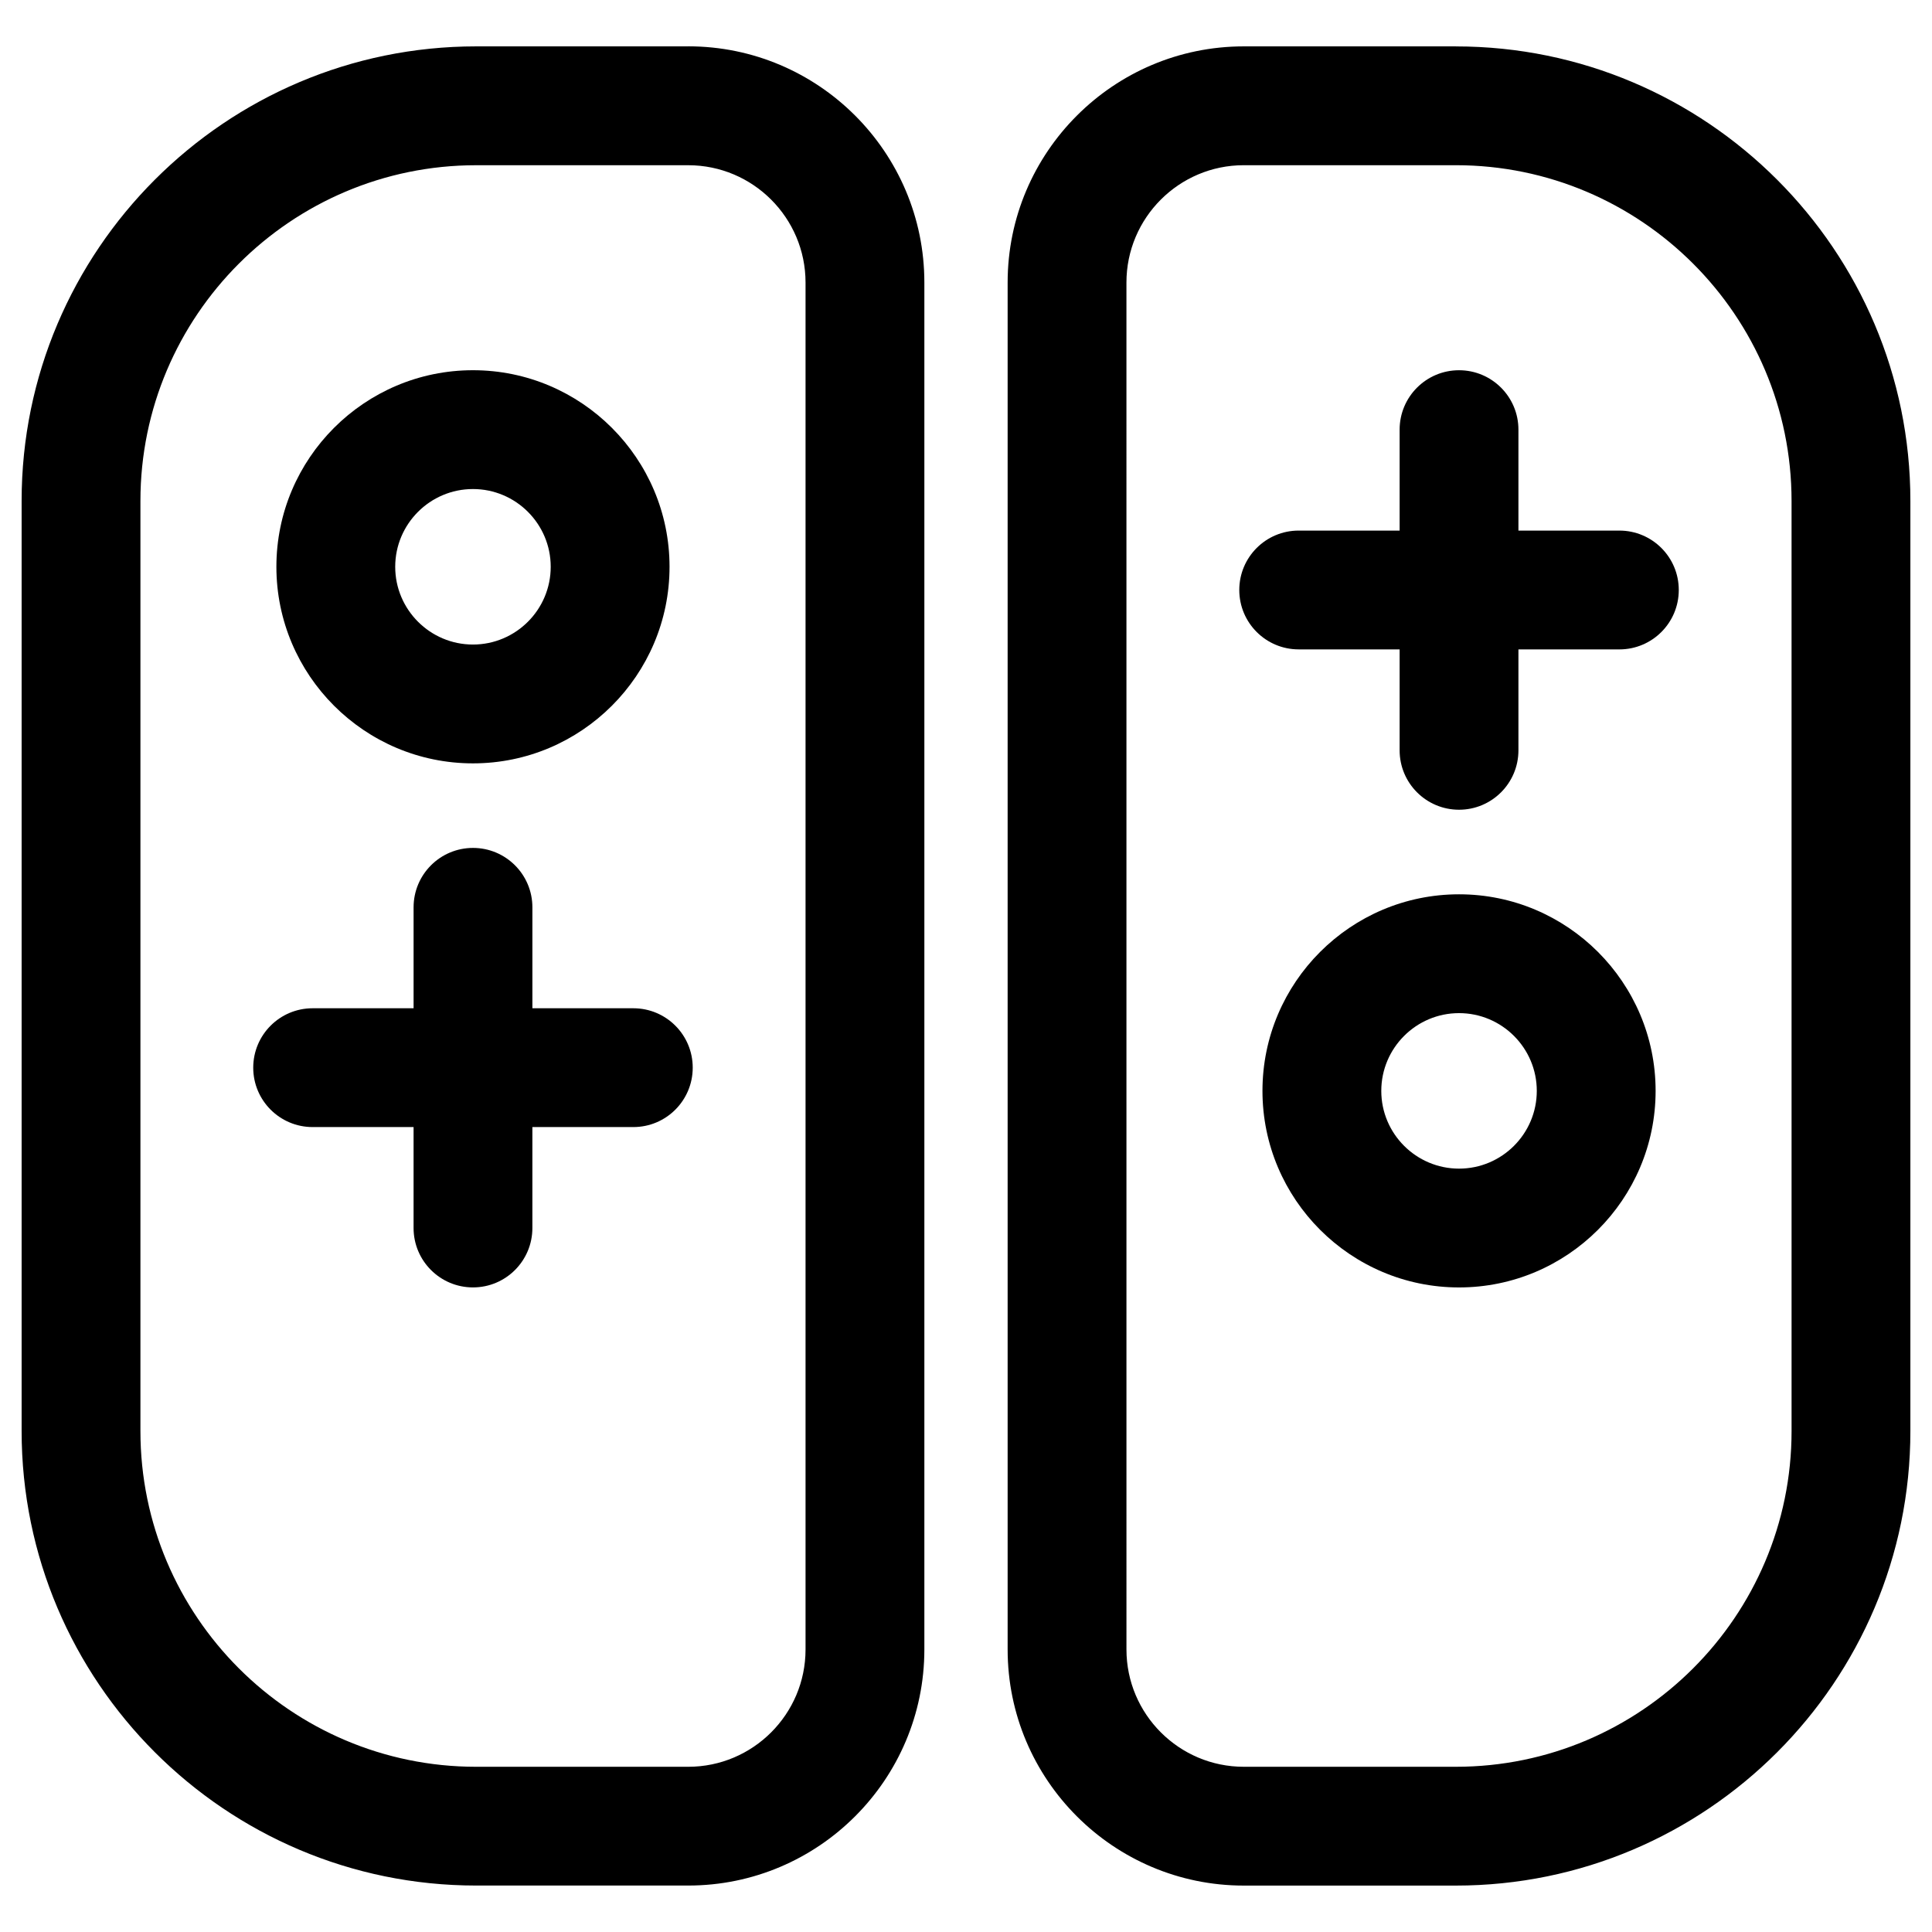 <?xml version="1.0" encoding="UTF-8"?>
<!-- Uploaded to: ICON Repo, www.svgrepo.com, Generator: ICON Repo Mixer Tools -->
<svg fill="#000000" width="800px" height="800px" version="1.1" viewBox="144 144 512 512" xmlns="http://www.w3.org/2000/svg">
 <g>
  <path d="m326.39 156.29h-56.211c-66.418 0-120.45 54.035-120.45 120.45v246.5c0 66.418 54.035 120.45 120.45 120.45h56.211c34.504 0 62.574-28.07 62.574-62.574v-362.26c0-34.504-28.07-62.578-62.574-62.578zm31.086 424.84c0 17.141-13.945 31.086-31.086 31.086h-56.211c-49.055 0-88.965-39.91-88.965-88.965v-246.5c0-49.055 39.91-88.965 88.965-88.965h56.211c17.141 0 31.086 13.945 31.086 31.086z"/>
  <path d="m529.82 156.29h-56.211c-34.504 0-62.574 28.07-62.574 62.574v362.26c0 34.504 28.07 62.574 62.574 62.574h56.211c66.418 0 120.45-54.035 120.45-120.45v-246.5c0-66.418-54.035-120.45-120.45-120.45zm88.965 366.96c0 49.055-39.91 88.965-88.965 88.965h-56.211c-17.141 0-31.086-13.945-31.086-31.086l-0.004-362.26c0-17.141 13.945-31.086 31.086-31.086h56.211c49.055 0 88.965 39.91 88.965 88.965z"/>
  <path d="m573.15 284.61h-26.75v-26.75c0-8.695-7.051-15.742-15.742-15.742-8.695 0-15.742 7.047-15.742 15.742v26.75h-26.75c-8.695 0-15.742 7.047-15.742 15.742 0 8.695 7.051 15.742 15.742 15.742h26.75v26.75c0 8.695 7.051 15.742 15.742 15.742 8.695 0 15.742-7.047 15.742-15.742v-26.746h26.75c8.695 0 15.742-7.047 15.742-15.742 0.004-8.699-7.047-15.746-15.742-15.746z"/>
  <path d="m530.66 381c-28.723 0-52.094 23.367-52.094 52.094 0 28.723 23.367 52.09 52.094 52.09 28.723 0 52.094-23.367 52.094-52.09s-23.371-52.094-52.094-52.094zm0 72.699c-11.359 0-20.605-9.242-20.605-20.605 0-11.359 9.242-20.605 20.605-20.605 11.359 0 20.605 9.242 20.605 20.605s-9.246 20.605-20.605 20.605z"/>
  <path d="m311.84 411.2h-26.75v-26.75c0-8.695-7.051-15.742-15.742-15.742-8.695 0-15.742 7.047-15.742 15.742v26.75h-26.754c-8.695 0-15.742 7.047-15.742 15.742 0 8.695 7.051 15.742 15.742 15.742h26.75v26.75c0 8.695 7.051 15.742 15.742 15.742 8.695 0 15.742-7.047 15.742-15.742v-26.75h26.75c8.695 0 15.742-7.047 15.742-15.742 0.004-8.691-7.043-15.742-15.738-15.742z"/>
  <path d="m269.34 346.3c28.723 0 52.094-23.367 52.094-52.094 0-28.723-23.367-52.094-52.094-52.094-28.723 0-52.094 23.367-52.094 52.094 0.004 28.723 23.371 52.094 52.094 52.094zm0-72.699c11.359 0 20.605 9.242 20.605 20.605 0 11.359-9.242 20.605-20.605 20.605-11.359 0-20.605-9.242-20.605-20.605 0.004-11.363 9.246-20.605 20.605-20.605z"/>
 </g>
</svg>